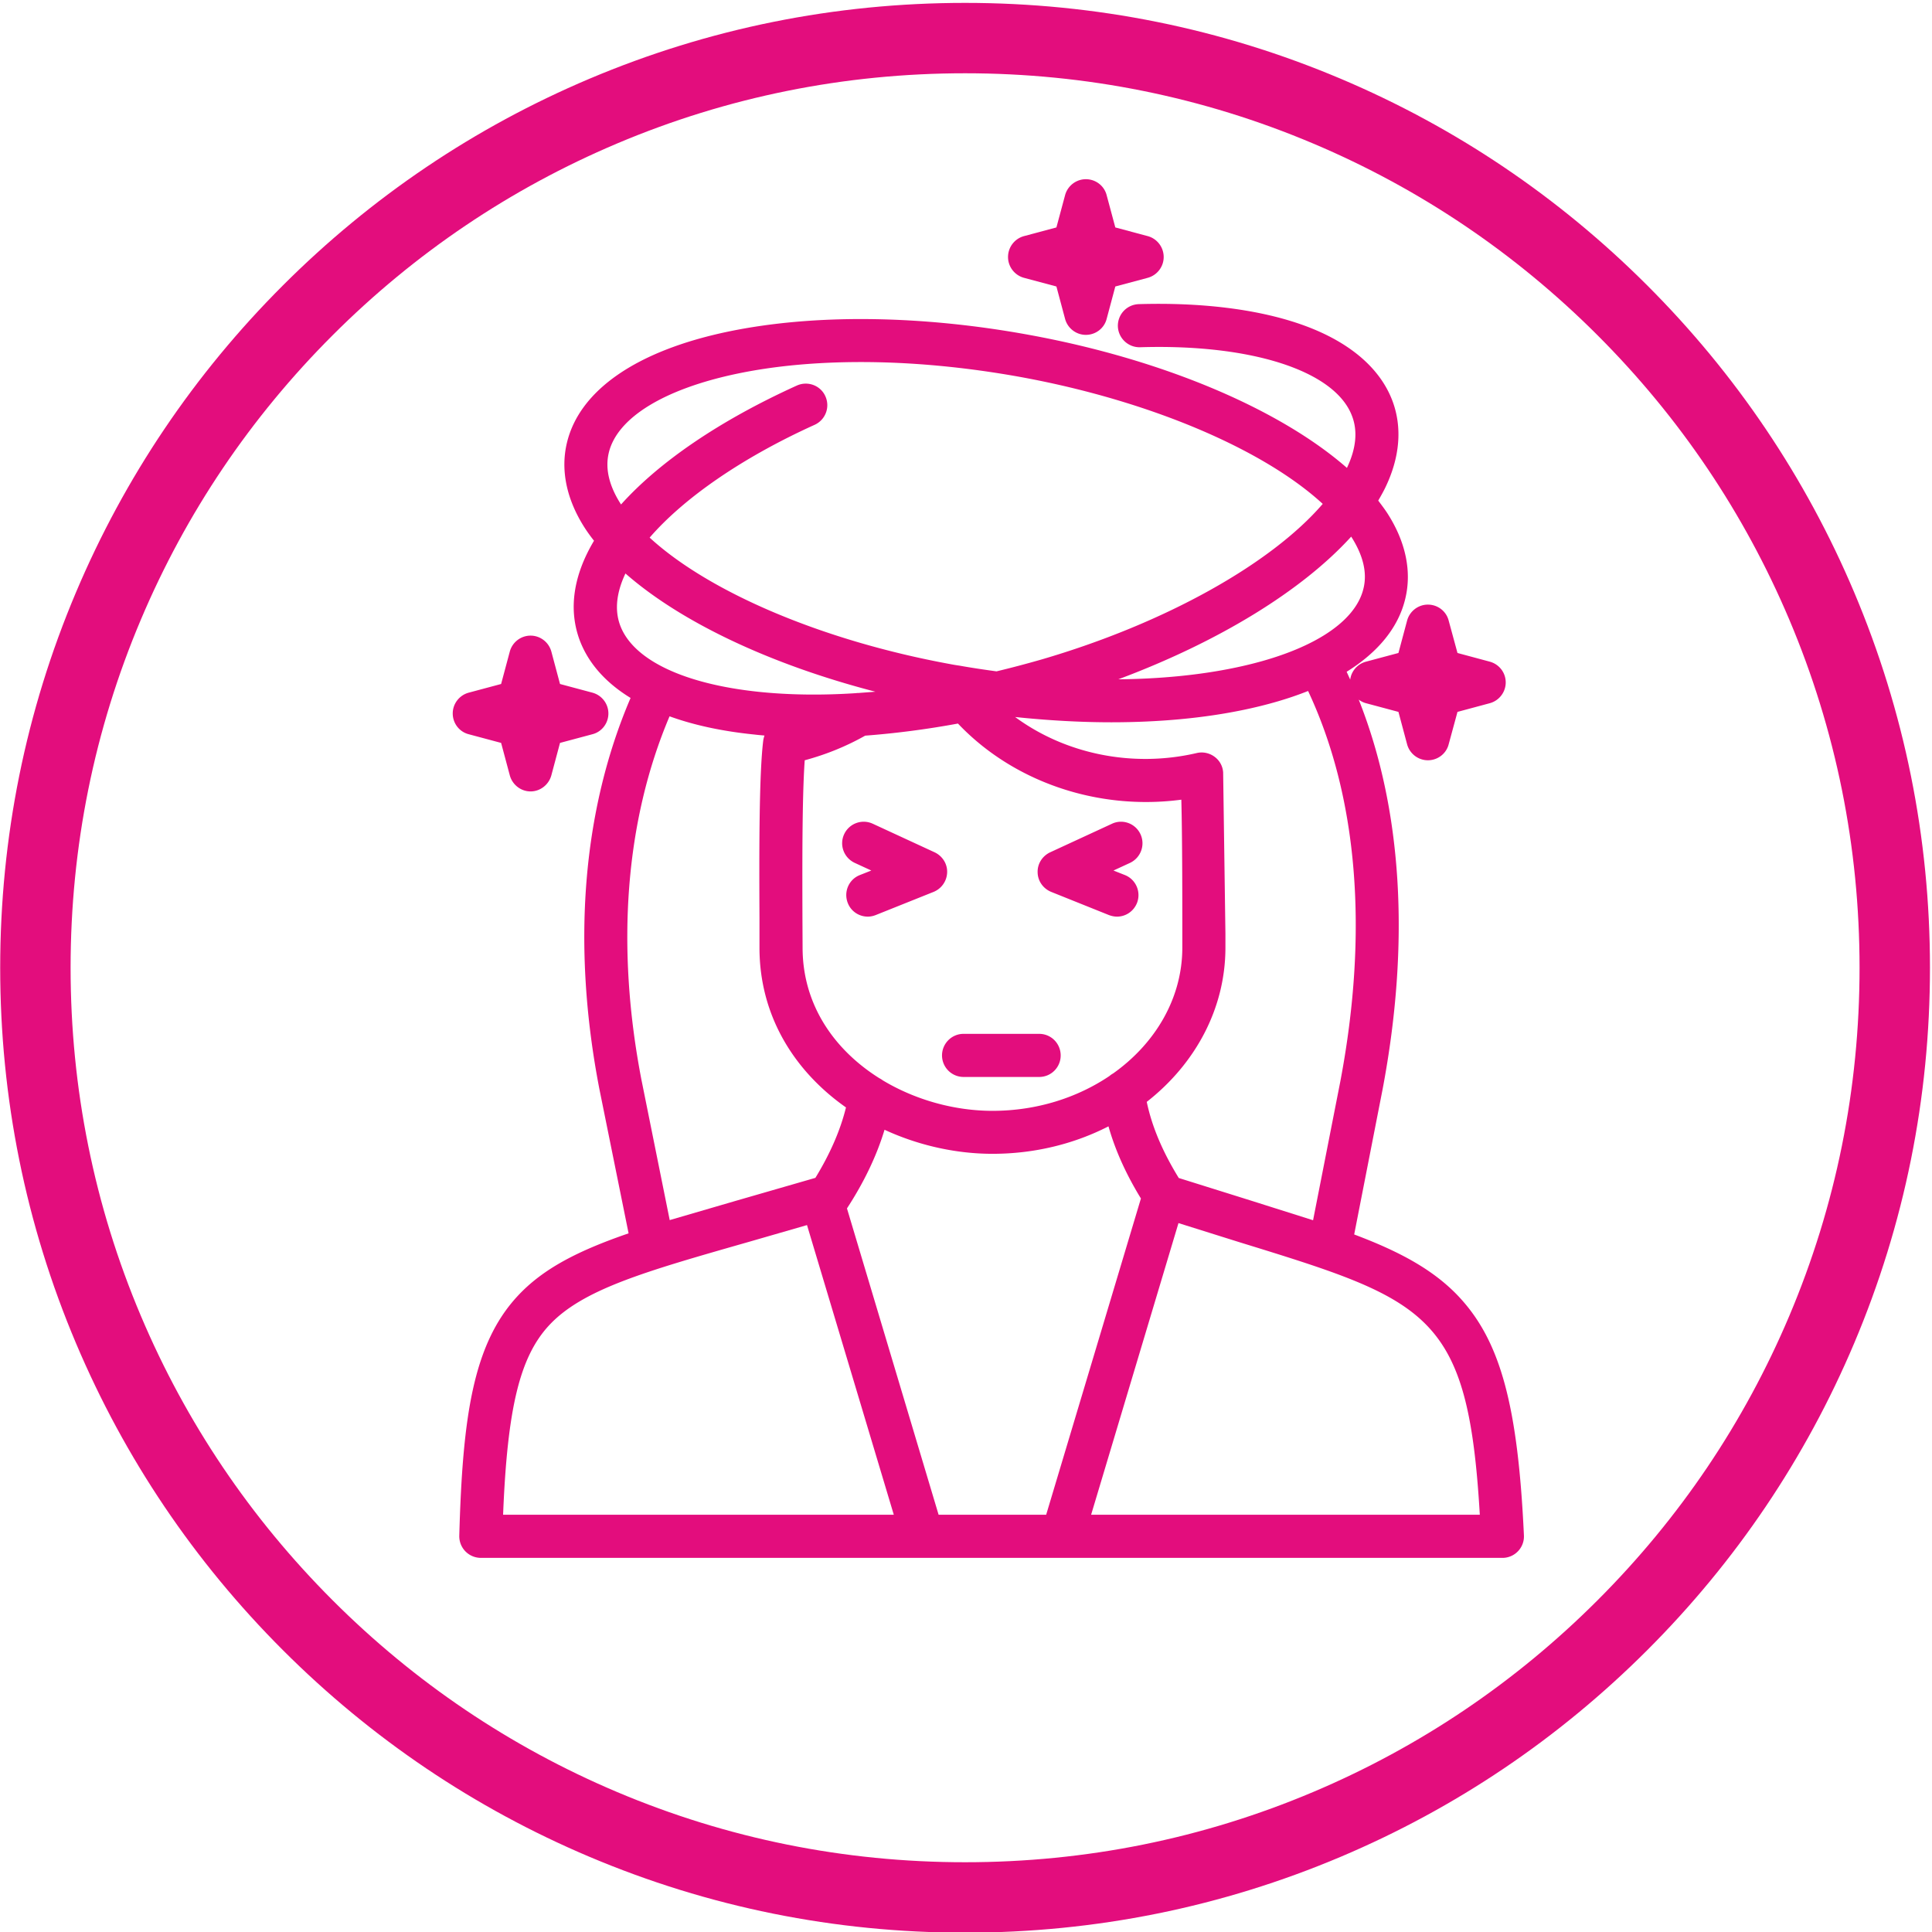 <svg xmlns="http://www.w3.org/2000/svg" width="894" height="894" fill="#e30d7d" xmlns:v="https://vecta.io/nano"><path d="M607.681 829.197c-51.017 21.58-105.22 32.52-161.108 32.52s-110.083-10.939-161.1-32.52c-49.288-20.845-93.558-50.686-131.571-88.71-38.013-38.014-67.857-82.283-88.71-131.571C43.608 557.899 32.668 503.7 32.668 447.813s10.939-110.087 32.523-161.104c20.845-49.288 50.686-93.554 88.71-131.566 38.013-38.018 82.283-67.861 131.571-88.715 51.017-21.58 105.216-32.52 161.1-32.52s110.091 10.939 161.108 32.52c49.288 20.845 93.553 50.697 131.566 88.715s67.862 82.278 88.715 131.566c21.58 51.017 32.515 105.216 32.515 161.104s-10.936 110.087-32.515 161.104c-20.845 49.288-50.689 93.558-88.715 131.571-38.013 38.013-82.278 67.865-131.566 88.71m250.285-555.173c-22.486-53.165-54.686-100.916-95.682-141.911s-88.747-73.191-141.916-95.682C565.315 13.147 506.845 1.337 446.573 1.337S327.83 13.147 272.777 36.432c-53.161 22.49-100.912 54.682-141.912 95.682s-73.191 88.746-95.681 141.911C11.899 329.078.089 387.553.089 447.82s11.81 118.743 35.095 173.796c22.49 53.169 54.686 100.916 95.681 141.916s88.751 73.191 141.912 95.678c55.053 23.288 113.528 35.099 173.796 35.099s118.743-11.811 173.796-35.099c53.169-22.486 100.92-54.683 141.916-95.678s73.196-88.747 95.682-141.916c23.285-55.053 35.095-113.528 35.095-173.796s-11.81-118.742-35.095-173.796"/><path d="M675.412 600.392c-11.85-12.771-27.784-21.264-48.785-29.165l13.167-67.283c12.84-68.009 9.019-129.694-11.06-180.191.986.727 2.108 1.317 3.358 1.645l15.012 4.017 4.013 15.012c1.186 4.344 5.138 7.374 9.614 7.374 4.543 0 8.492-3.03 9.61-7.374l4.084-15.012 14.944-4.017c4.344-1.186 7.375-5.135 7.375-9.61 0-4.543-3.03-8.428-7.375-9.613l-14.944-4.017-4.084-15.009c-1.118-4.344-5.066-7.374-9.61-7.374-4.476 0-8.429 3.03-9.614 7.374l-4.013 15.009-15.012 4.017a9.93 9.93 0 0 0-7.307 8.296l-1.649-3.621c14.617-9.083 23.967-20.542 27.125-33.773 3.094-12.704.196-26.466-8.36-39.697-1.25-1.909-2.699-3.821-4.148-5.729 1.054-1.841 2.108-3.686 3.03-5.53 7.043-14.285 8.229-28.438 3.422-40.947-5.993-15.539-20.869-27.784-42.992-35.354-19.815-6.783-45.491-9.941-74.262-9.087-5.53.2-9.81 4.743-9.678 10.273.199 5.462 4.743 9.81 10.272 9.674 51.548-1.577 90.06 10.863 98.025 31.669 2.767 7.043 1.977 15.207-2.304 24.163-31.006-27.126-84.926-50.167-146.747-61.493-50.494-9.279-100.001-9.811-139.567-1.577-42.266 8.819-68.732 27.058-74.593 51.352-3.094 12.772-.195 26.463 8.365 39.698a77.98 77.98 0 0 0 4.144 5.726c-9.546 15.998-12.045 31.933-6.452 46.481 4.084 10.468 11.982 19.288 23.373 26.267-22.318 52.075-27.321 114.423-14.417 181.047l13.495 66.691c-23.109 7.969-39.63 16.262-51.548 29.233-20.542 22.318-25.281 56.092-26.794 110.67-.132 5.529 4.148 10.069 9.678 10.269h.264 204.415.068 64.583.064 203.628.463c5.53-.264 9.742-4.938 9.479-10.4-2.763-59.78-10.796-89.605-29.757-110.079m9.347 100.529h-179.86l40.424-134.961 27.912 8.756c87.76 27.058 106.062 32.719 111.524 126.205m-250.433 0l-42.401-141.744c.068-.128.132-.195.2-.327 7.901-12.178 13.626-24.295 17.184-36.077 15.667 7.242 33.046 11.127 49.967 11.127 19.488 0 37.857-4.611 53.656-12.708 3.094 10.928 8.033 21.991 15.012 33.378l-43.846 146.352zm-61.952-349.122c9.81-2.635 19.224-6.451 27.979-11.391 13.89-1.054 28.312-2.898 42.924-5.598 25.612 26.994 64.651 40.357 103.363 35.223.459 17.579.459 46.481.459 62.017v6.452c0 23.372-12.445 44.31-31.997 58.199-.591.331-1.182.723-1.708 1.186-14.948 10.073-33.709 16.13-54.119 16.13-17.511 0-35.618-5.002-50.757-14.09-.527-.395-1.054-.723-1.581-.985-20.673-12.973-35.55-33.773-35.55-60.439l-.068-13.822c-.064-22.65-.196-55.369 1.054-72.881m247.87 148.456l-12.641 64.388-28.507-9.02-33.641-10.532c-7.57-12.312-12.445-23.899-14.812-35.223 22.318-17.447 36.404-42.991 36.404-71.366v-6.452l-1.054-74.657c-.195-2.895-1.645-5.529-4.012-7.242-2.304-1.709-5.334-2.367-8.165-1.709-29.956 6.979-61.03.327-84.071-16.657 15.208 1.581 30.152 2.436 44.505 2.436 22.055 0 42.86-1.908 61.421-5.793 10.996-2.304 20.873-5.202 29.628-8.691 22.91 48.785 28.112 110.933 14.944 180.52m10.664-227.855c-3.885 16.13-25.477 29.497-59.317 36.54-16.326 3.421-34.627 5.202-54.115 5.397 46.545-17.379 85.125-41.079 107.771-66.032 5.529 8.623 7.506 16.721 5.661 24.095m-349.189-62.938c3.885-16.13 25.48-29.426 59.317-36.536 17.248-3.621 36.672-5.397 57.345-5.397 23.632 0 48.913 2.367 74.525 7.042 59.313 10.928 111.788 33.378 139.173 58.591-23.832 27.721-72.944 55.306-130.221 72.026-6.911 1.976-13.827 3.816-20.738 5.466-5.793-.791-11.586-1.649-17.447-2.699h-.064a81.56 81.56 0 0 1-3.885-.659c-59.253-10.863-111.656-33.313-139.108-58.53 15.603-18.039 42.329-36.8 76.366-52.207 5.006-2.304 7.242-8.161 4.938-13.231-2.24-5.003-8.165-7.175-13.167-4.938-36.013 16.329-63.793 35.485-81.372 55.037-5.53-8.556-7.438-16.589-5.662-23.963m7.702 55.896c25.676 22.514 67.087 42.134 115.672 54.71l-7.833.591c-.327 0-.723 0-1.054.068-15.931 1.05-31.074.854-45.028-.596-34.695-3.621-58.068-14.744-64.125-30.547-2.767-7.242-1.776-15.471 2.368-24.227m7.506 234.834c-12.113-62.348-7.57-120.479 12.904-168.737 11.259 4.085 24.358 6.915 39.239 8.429 1.581.199 3.158.327 4.675.459-.2.658-.396 1.317-.527 2.044-2.04 15.734-1.908 54.247-1.78 82.358v13.759c0 32.063 16.593 57.477 40.029 73.934-2.567 10.469-7.307 21.396-14.154 32.588L340.84 555.56l-30.942 9.019-12.972-64.388m176.898-371.639l15.012 4.013 4.016 15.012c1.186 4.344 5.135 7.374 9.61 7.374 4.543 0 8.492-3.03 9.614-7.374l4.017-15.012 15.008-4.013c4.344-1.186 7.374-5.139 7.374-9.614 0-4.544-3.03-8.492-7.374-9.678l-15.008-4.017-4.017-14.944c-1.122-4.344-5.07-7.374-9.614-7.374-4.476 0-8.424 3.03-9.61 7.374l-4.016 14.944-15.012 4.017c-4.344 1.186-7.375 5.134-7.375 9.678 0 4.476 3.031 8.429 7.375 9.614M216.871 339.75l15.012 4.017 4.017 15.012c1.182 4.344 5.134 7.438 9.61 7.438s8.428-3.095 9.614-7.438l4.012-15.012 15.012-4.017c4.344-1.118 7.374-5.07 7.374-9.61 0-4.479-3.03-8.429-7.374-9.614l-15.012-4.017-4.012-15.008c-1.186-4.348-5.139-7.374-9.614-7.374s-8.428 3.026-9.61 7.374l-4.017 15.008-15.012 4.017c-4.344 1.186-7.374 5.135-7.374 9.614 0 4.54 3.03 8.492 7.374 9.61m228.973 158.596h35.027c5.53 0 9.941-4.476 9.941-9.941 0-5.529-4.412-10.005-9.941-10.005h-35.027c-5.462 0-9.941 4.476-9.941 10.005a9.98 9.98 0 0 0 9.941 9.941m-50.362-99.079l7.702 3.554-5.33 2.108c-5.139 2.04-7.574 7.833-5.534 12.968 1.517 3.885 5.27 6.256 9.219 6.256 1.25 0 2.503-.264 3.685-.727l26.798-10.728a10.06 10.06 0 0 0 6.252-9.023c.132-3.949-2.172-7.57-5.793-9.283l-28.639-13.231a9.97 9.97 0 0 0-13.231 4.871c-2.304 5.003-.132 10.864 4.871 13.235m90.918 13.432l26.73 10.728c1.25.463 2.5.727 3.749.727 3.953 0 7.638-2.371 9.219-6.256 2.04-5.135-.459-10.928-5.53-12.968l-5.334-2.108 7.702-3.554c4.939-2.371 7.111-8.232 4.807-13.235s-8.229-7.175-13.167-4.871l-28.639 13.231c-3.621 1.713-5.925 5.334-5.793 9.283.068 4.017 2.567 7.506 6.256 9.023M253.938 613.428c15.471-16.789 44.438-25.018 92.364-38.712l27.125-7.834 40.161 134.039H232.801c1.976-49.508 7.769-72.944 21.136-87.493"/></svg>